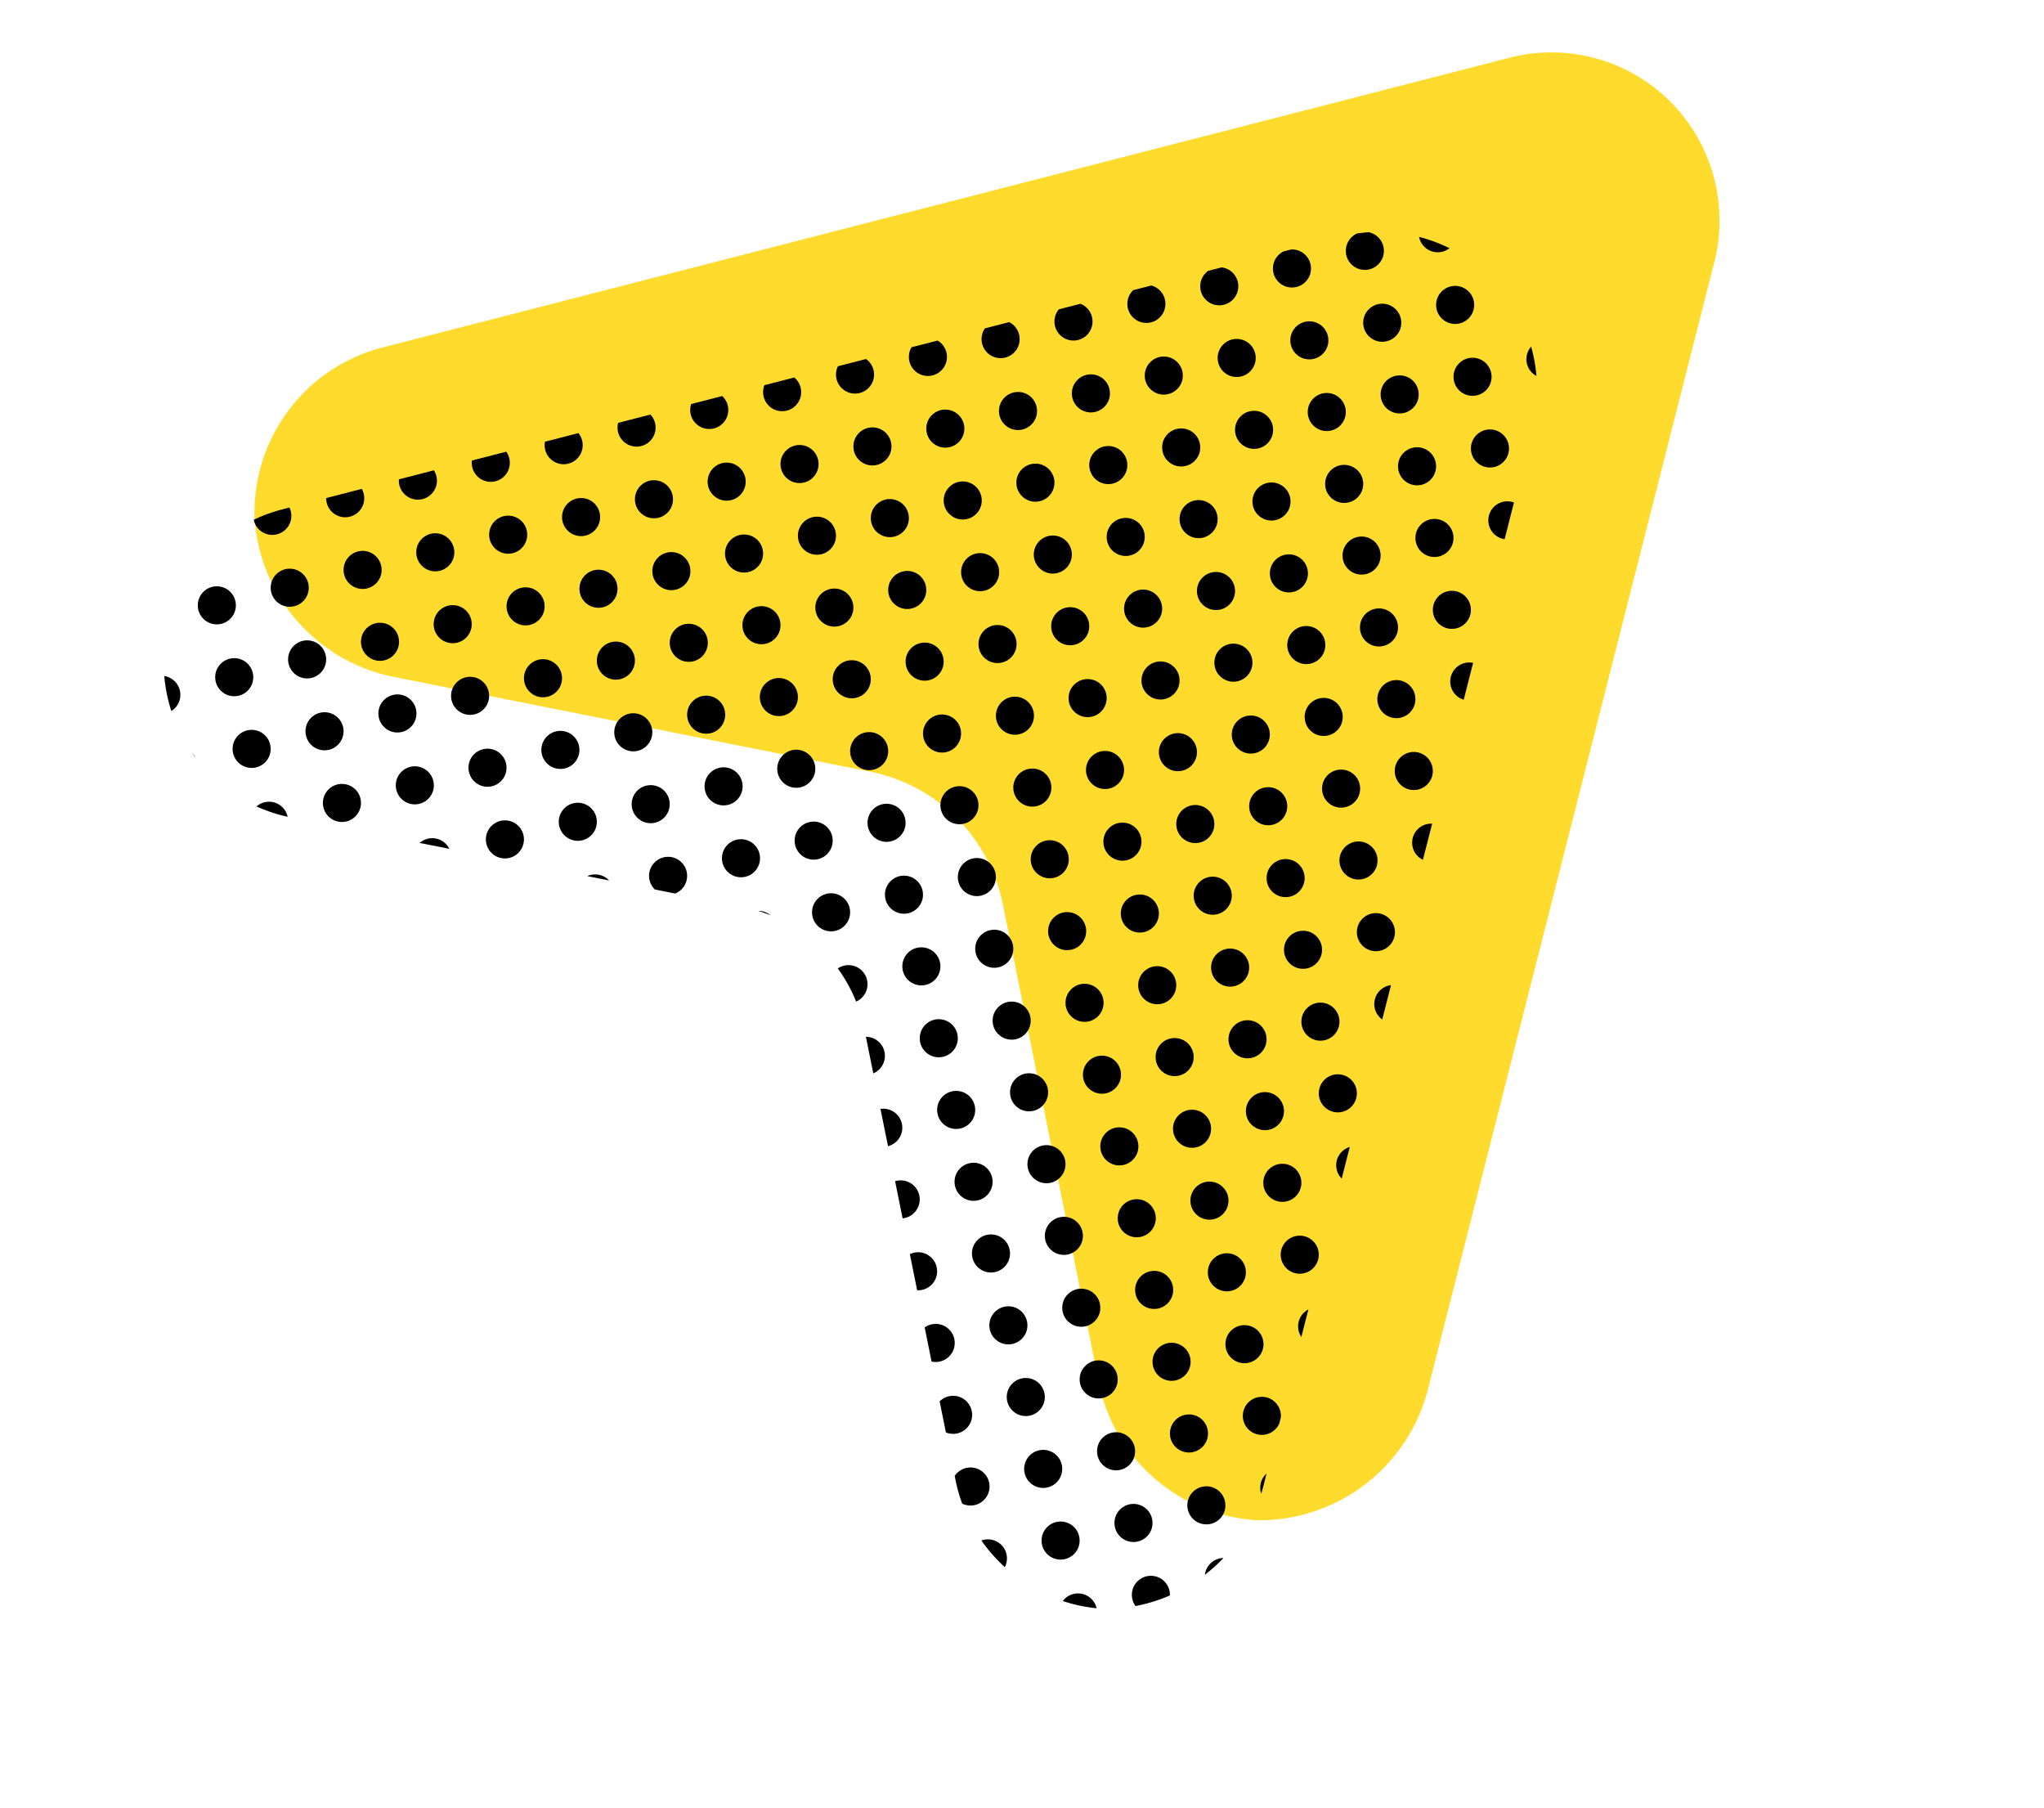 <svg xmlns="http://www.w3.org/2000/svg" xmlns:xlink="http://www.w3.org/1999/xlink" width="99.83" height="88.29" viewBox="0 0 99.83 88.29"><defs><style>.cls-1{fill:none;}.cls-2{fill:#ffdb2d;}.cls-3{clip-path:url(#clip-path);}</style><clipPath id="clip-path" transform="translate(7.98 2.57)"><path class="cls-1" d="M66.87,18.41,53.7,70.09A8,8,0,0,1,46,76a7.85,7.85,0,0,1-7.34-6.44L34.26,47.81a7.56,7.56,0,0,0-2.1-4,7.46,7.46,0,0,0-4-2.12L6.44,37.39A7.72,7.72,0,0,1,5.9,22.28L57.46,9a7.69,7.69,0,0,1,9.63,7.47A7.33,7.33,0,0,1,66.87,18.41Z"/></clipPath></defs><g id="Layer_2" data-name="Layer 2"><g id="Layer_1-2" data-name="Layer 1"><path class="cls-2" d="M75.74,10.26l-14,55.1a8.51,8.51,0,0,1-8.26,6.31,8.38,8.38,0,0,1-7.82-6.86L41,41.6a8.25,8.25,0,0,0-6.45-6.48L11.32,30.5a8.48,8.48,0,0,1-6.87-7.82,8.33,8.33,0,0,1,6.28-8.29L65.71.26A8.2,8.2,0,0,1,76,8.23,7.82,7.82,0,0,1,75.74,10.26Z" transform="translate(7.98 2.57)"/><g class="cls-3"><circle cx="0.93" cy="20.77" r="0.93"/><circle cx="4.48" cy="19.91" r="0.93"/><circle cx="8.04" cy="19.05" r="0.93"/><circle cx="11.6" cy="18.18" r="0.93"/><circle cx="15.16" cy="17.32" r="0.93"/><circle cx="18.71" cy="16.46" r="0.93"/><circle cx="22.27" cy="15.59" r="0.93"/><circle cx="25.83" cy="14.73" r="0.93"/><circle cx="29.39" cy="13.87" r="0.93"/><circle cx="32.94" cy="13.01" r="0.93"/><circle cx="36.5" cy="12.14" r="0.93"/><circle cx="40.06" cy="11.28" r="0.93"/><circle cx="43.62" cy="10.42" r="0.93"/><circle cx="47.17" cy="9.55" r="0.93"/><circle cx="50.73" cy="8.69" r="0.93"/><circle cx="54.29" cy="7.83" r="0.93"/><circle cx="57.85" cy="6.97" r="0.93"/><circle cx="61.4" cy="6.1" r="0.93"/><circle cx="64.96" cy="5.24" r="0.93"/><circle cx="68.52" cy="4.38" r="0.93"/><circle cx="72.08" cy="3.51" r="0.93"/><circle cx="75.63" cy="2.65" r="0.93"/><circle cx="79.19" cy="1.79" r="0.93"/><circle cx="82.75" cy="0.93" r="0.93"/><circle cx="1.78" cy="24.28" r="0.93"/><circle cx="5.33" cy="23.41" r="0.93"/><circle cx="8.89" cy="22.55" r="0.93"/><circle cx="12.45" cy="21.69" r="0.93"/><circle cx="16.01" cy="20.82" r="0.93"/><circle cx="19.56" cy="19.96" r="0.93"/><circle cx="23.12" cy="19.1" r="0.93"/><circle cx="26.68" cy="18.24" r="0.93"/><circle cx="30.24" cy="17.37" r="0.93"/><circle cx="33.79" cy="16.51" r="0.93"/><circle cx="37.35" cy="15.65" r="0.93"/><circle cx="40.91" cy="14.79" r="0.93"/><circle cx="44.47" cy="13.92" r="0.93"/><circle cx="48.02" cy="13.06" r="0.93"/><circle cx="51.58" cy="12.2" r="0.93"/><circle cx="55.14" cy="11.33" r="0.93"/><circle cx="58.7" cy="10.47" r="0.93"/><circle cx="62.25" cy="9.61" r="0.93"/><circle cx="65.81" cy="8.75" r="0.93"/><circle cx="69.37" cy="7.88" r="0.93"/><circle cx="72.93" cy="7.02" r="0.93"/><circle cx="76.48" cy="6.16" r="0.93"/><circle cx="80.04" cy="5.29" r="0.93"/><circle cx="83.6" cy="4.43" r="0.93"/><circle cx="2.63" cy="27.78" r="0.93"/><circle cx="6.18" cy="26.92" r="0.93"/><circle cx="9.74" cy="26.06" r="0.93"/><circle cx="13.3" cy="25.19" r="0.93"/><circle cx="16.86" cy="24.33" r="0.93"/><circle cx="20.41" cy="23.47" r="0.93"/><circle cx="23.97" cy="22.6" r="0.93"/><circle cx="27.53" cy="21.74" r="0.93"/><circle cx="31.09" cy="20.88" r="0.93"/><circle cx="34.64" cy="20.02" r="0.93"/><circle cx="38.2" cy="19.15" r="0.93"/><circle cx="41.76" cy="18.29" r="0.93"/><circle cx="45.32" cy="17.43" r="0.93"/><circle cx="48.87" cy="16.56" r="0.93"/><circle cx="52.43" cy="15.7" r="0.93"/><circle cx="55.99" cy="14.84" r="0.93"/><circle cx="59.55" cy="13.98" r="0.93"/><circle cx="63.1" cy="13.11" r="0.93"/><circle cx="66.66" cy="12.25" r="0.93"/><circle cx="70.22" cy="11.39" r="0.93"/><circle cx="73.78" cy="10.52" r="0.93"/><circle cx="77.33" cy="9.66" r="0.93"/><circle cx="80.89" cy="8.8" r="0.93"/><circle cx="84.45" cy="7.94" r="0.93"/><circle cx="3.48" cy="31.29" r="0.93"/><circle cx="7.03" cy="30.42" r="0.93"/><circle cx="10.59" cy="29.56" r="0.93"/><circle cx="14.15" cy="28.7" r="0.93"/><circle cx="17.71" cy="27.83" r="0.93"/><circle cx="21.26" cy="26.97" r="0.93"/><circle cx="24.82" cy="26.11" r="0.93"/><circle cx="28.38" cy="25.25" r="0.93"/><circle cx="31.94" cy="24.38" r="0.93"/><circle cx="35.49" cy="23.52" r="0.93"/><circle cx="39.05" cy="22.66" r="0.93"/><circle cx="42.61" cy="21.8" r="0.93"/><circle cx="46.17" cy="20.93" r="0.93"/><circle cx="49.72" cy="20.07" r="0.93"/><circle cx="53.28" cy="19.21" r="0.93"/><circle cx="56.84" cy="18.34" r="0.93"/><circle cx="60.4" cy="17.48" r="0.93"/><circle cx="63.95" cy="16.62" r="0.93"/><circle cx="67.51" cy="15.76" r="0.93"/><circle cx="71.07" cy="14.89" r="0.93"/><circle cx="74.63" cy="14.03" r="0.93"/><circle cx="78.18" cy="13.17" r="0.93"/><circle cx="81.74" cy="12.3" r="0.93"/><circle cx="85.3" cy="11.44" r="0.93"/><circle cx="4.33" cy="34.79" r="0.93"/><circle cx="7.88" cy="33.93" r="0.93"/><circle cx="11.44" cy="33.07" r="0.93"/><circle cx="15" cy="32.2" r="0.93"/><circle cx="18.56" cy="31.34" r="0.93"/><circle cx="22.11" cy="30.48" r="0.93"/><circle cx="25.67" cy="29.61" r="0.93"/><circle cx="29.23" cy="28.75" r="0.93"/><circle cx="32.79" cy="27.89" r="0.93"/><circle cx="36.34" cy="27.03" r="0.93"/><circle cx="39.9" cy="26.16" r="0.93"/><circle cx="43.46" cy="25.3" r="0.93"/><circle cx="47.02" cy="24.44" r="0.93"/><circle cx="50.57" cy="23.57" r="0.93"/><circle cx="54.13" cy="22.71" r="0.93"/><circle cx="57.69" cy="21.85" r="0.93"/><circle cx="61.25" cy="20.99" r="0.93"/><circle cx="64.8" cy="20.12" r="0.93"/><circle cx="68.36" cy="19.26" r="0.93"/><circle cx="71.92" cy="18.4" r="0.93"/><circle cx="75.48" cy="17.54" r="0.93"/><circle cx="79.03" cy="16.67" r="0.93"/><circle cx="82.59" cy="15.81" r="0.93"/><circle cx="86.15" cy="14.95" r="0.93"/><circle cx="5.18" cy="38.3" r="0.93"/><circle cx="8.73" cy="37.43" r="0.93"/><circle cx="12.29" cy="36.57" r="0.93"/><circle cx="15.85" cy="35.71" r="0.93"/><circle cx="19.41" cy="34.84" r="0.93"/><circle cx="22.96" cy="33.98" r="0.93"/><circle cx="26.52" cy="33.12" r="0.93"/><circle cx="30.08" cy="32.26" r="0.93"/><circle cx="33.64" cy="31.39" r="0.93"/><circle cx="37.19" cy="30.53" r="0.93"/><circle cx="40.75" cy="29.67" r="0.93"/><circle cx="44.31" cy="28.81" r="0.93"/><circle cx="47.87" cy="27.94" r="0.93"/><circle cx="51.42" cy="27.08" r="0.93"/><circle cx="54.98" cy="26.22" r="0.93"/><circle cx="58.54" cy="25.35" r="0.93"/><circle cx="62.1" cy="24.49" r="0.93"/><circle cx="65.65" cy="23.63" r="0.93"/><circle cx="69.21" cy="22.77" r="0.93"/><circle cx="72.77" cy="21.9" r="0.93"/><circle cx="76.33" cy="21.04" r="0.93"/><circle cx="79.88" cy="20.18" r="0.93"/><circle cx="83.44" cy="19.31" r="0.93"/><circle cx="87" cy="18.45" r="0.93"/><circle cx="6.03" cy="41.8" r="0.93"/><circle cx="9.58" cy="40.94" r="0.93"/><circle cx="13.14" cy="40.08" r="0.93"/><circle cx="16.7" cy="39.21" r="0.93"/><circle cx="20.26" cy="38.35" r="0.93"/><circle cx="23.81" cy="37.49" r="0.93"/><circle cx="27.37" cy="36.62" r="0.93"/><circle cx="30.93" cy="35.76" r="0.93"/><circle cx="34.49" cy="34.9" r="0.93"/><circle cx="38.04" cy="34.04" r="0.93"/><circle cx="41.6" cy="33.17" r="0.93"/><circle cx="45.16" cy="32.31" r="0.93"/><circle cx="48.72" cy="31.45" r="0.93"/><circle cx="52.27" cy="30.58" r="0.93"/><circle cx="55.83" cy="29.72" r="0.93"/><circle cx="59.39" cy="28.86" r="0.93"/><circle cx="62.95" cy="28" r="0.93"/><circle cx="66.5" cy="27.13" r="0.93"/><circle cx="70.06" cy="26.27" r="0.93"/><circle cx="73.62" cy="25.41" r="0.93"/><circle cx="77.18" cy="24.55" r="0.93"/><circle cx="80.73" cy="23.68" r="0.93"/><circle cx="84.29" cy="22.82" r="0.93"/><circle cx="87.85" cy="21.96" r="0.93"/><circle cx="6.88" cy="45.31" r="0.93"/><circle cx="10.43" cy="44.44" r="0.93"/><circle cx="13.99" cy="43.58" r="0.93"/><circle cx="17.55" cy="42.72" r="0.93"/><circle cx="21.11" cy="41.86" r="0.93"/><circle cx="24.66" cy="40.99" r="0.93"/><circle cx="28.22" cy="40.13" r="0.93"/><circle cx="31.78" cy="39.27" r="0.93"/><circle cx="35.34" cy="38.4" r="0.93"/><circle cx="38.89" cy="37.54" r="0.93"/><circle cx="42.45" cy="36.68" r="0.93"/><circle cx="46.01" cy="35.82" r="0.93"/><circle cx="49.57" cy="34.95" r="0.93"/><circle cx="53.12" cy="34.09" r="0.93"/><circle cx="56.68" cy="33.23" r="0.93"/><circle cx="60.24" cy="32.36" r="0.93"/><circle cx="63.8" cy="31.5" r="0.93"/><circle cx="67.35" cy="30.64" r="0.93"/><circle cx="70.91" cy="29.78" r="0.93"/><circle cx="74.47" cy="28.91" r="0.93"/><circle cx="78.03" cy="28.05" r="0.93"/><circle cx="81.58" cy="27.19" r="0.93"/><circle cx="85.14" cy="26.32" r="0.93"/><circle cx="88.7" cy="25.46" r="0.93"/><circle cx="7.73" cy="48.81" r="0.93"/><circle cx="11.28" cy="47.95" r="0.93"/><circle cx="14.84" cy="47.09" r="0.93"/><circle cx="18.4" cy="46.22" r="0.93"/><circle cx="21.96" cy="45.36" r="0.93"/><circle cx="25.51" cy="44.5" r="0.93"/><circle cx="29.07" cy="43.63" r="0.93"/><circle cx="32.63" cy="42.77" r="0.93"/><circle cx="36.19" cy="41.91" r="0.93"/><circle cx="39.74" cy="41.05" r="0.93"/><circle cx="43.3" cy="40.18" r="0.93"/><circle cx="46.86" cy="39.32" r="0.93"/><circle cx="50.42" cy="38.46" r="0.93"/><circle cx="53.97" cy="37.6" r="0.93"/><circle cx="57.53" cy="36.73" r="0.93"/><circle cx="61.09" cy="35.87" r="0.93"/><circle cx="64.65" cy="35.01" r="0.93"/><circle cx="68.2" cy="34.14" r="0.93"/><circle cx="71.76" cy="33.28" r="0.93"/><circle cx="75.32" cy="32.42" r="0.93"/><circle cx="78.88" cy="31.56" r="0.93"/><circle cx="82.43" cy="30.69" r="0.93"/><circle cx="85.99" cy="29.83" r="0.93"/><circle cx="89.55" cy="28.97" r="0.93"/><circle cx="8.58" cy="52.32" r="0.93"/><circle cx="12.13" cy="51.45" r="0.93"/><circle cx="15.69" cy="50.59" r="0.93"/><circle cx="19.25" cy="49.73" r="0.93"/><circle cx="22.81" cy="48.87" r="0.93"/><circle cx="26.36" cy="48" r="0.93"/><circle cx="29.92" cy="47.14" r="0.93"/><circle cx="33.48" cy="46.28" r="0.93"/><circle cx="37.04" cy="45.41" r="0.93"/><circle cx="40.59" cy="44.55" r="0.93"/><circle cx="44.15" cy="43.69" r="0.93"/><circle cx="47.71" cy="42.83" r="0.93"/><circle cx="51.27" cy="41.96" r="0.93"/><circle cx="54.82" cy="41.1" r="0.93"/><circle cx="58.38" cy="40.24" r="0.93"/><circle cx="61.94" cy="39.37" r="0.93"/><circle cx="65.5" cy="38.51" r="0.93"/><circle cx="69.05" cy="37.65" r="0.93"/><circle cx="72.61" cy="36.79" r="0.93"/><circle cx="76.17" cy="35.92" r="0.93"/><circle cx="79.73" cy="35.06" r="0.93"/><circle cx="83.28" cy="34.2" r="0.93"/><circle cx="86.84" cy="33.34" r="0.93"/><circle cx="90.4" cy="32.47" r="0.93"/><circle cx="9.43" cy="55.82" r="0.93"/><circle cx="12.98" cy="54.96" r="0.93"/><circle cx="16.54" cy="54.1" r="0.93"/><circle cx="20.1" cy="53.23" r="0.93"/><circle cx="23.66" cy="52.37" r="0.93"/><circle cx="27.21" cy="51.51" r="0.93"/><circle cx="30.77" cy="50.64" r="0.93"/><circle cx="34.33" cy="49.78" r="0.93"/><circle cx="37.89" cy="48.92" r="0.93"/><circle cx="41.44" cy="48.06" r="0.93"/><circle cx="45" cy="47.19" r="0.93"/><circle cx="48.56" cy="46.33" r="0.93"/><circle cx="52.12" cy="45.47" r="0.93"/><circle cx="55.67" cy="44.61" r="0.93"/><circle cx="59.23" cy="43.74" r="0.93"/><circle cx="62.79" cy="42.88" r="0.93"/><circle cx="66.35" cy="42.02" r="0.93"/><circle cx="69.9" cy="41.15" r="0.93"/><circle cx="73.46" cy="40.29" r="0.93"/><circle cx="77.02" cy="39.43" r="0.93"/><circle cx="80.58" cy="38.57" r="0.93"/><circle cx="84.13" cy="37.7" r="0.93"/><circle cx="87.69" cy="36.84" r="0.93"/><circle cx="91.25" cy="35.98" r="0.93"/><circle cx="10.28" cy="59.33" r="0.93"/><circle cx="13.83" cy="58.46" r="0.93"/><circle cx="17.39" cy="57.6" r="0.93"/><circle cx="20.95" cy="56.74" r="0.93"/><circle cx="24.51" cy="55.88" r="0.93"/><circle cx="28.06" cy="55.01" r="0.93"/><circle cx="31.62" cy="54.15" r="0.93"/><circle cx="35.18" cy="53.29" r="0.93"/><circle cx="38.74" cy="52.42" r="0.93"/><circle cx="42.29" cy="51.56" r="0.93"/><circle cx="45.85" cy="50.7" r="0.93"/><circle cx="49.41" cy="49.84" r="0.93"/><circle cx="52.97" cy="48.97" r="0.93"/><circle cx="56.52" cy="48.11" r="0.93"/><circle cx="60.08" cy="47.25" r="0.93"/><circle cx="63.64" cy="46.38" r="0.93"/><circle cx="67.2" cy="45.52" r="0.93"/><circle cx="70.75" cy="44.66" r="0.93"/><circle cx="74.31" cy="43.8" r="0.93"/><circle cx="77.87" cy="42.93" r="0.93"/><circle cx="81.43" cy="42.07" r="0.93"/><circle cx="84.98" cy="41.21" r="0.93"/><circle cx="88.54" cy="40.35" r="0.93"/><circle cx="92.1" cy="39.48" r="0.93"/><circle cx="11.13" cy="62.83" r="0.93"/><circle cx="14.68" cy="61.97" r="0.93"/><circle cx="18.24" cy="61.11" r="0.93"/><circle cx="21.8" cy="60.24" r="0.93"/><circle cx="25.36" cy="59.38" r="0.93"/><circle cx="28.91" cy="58.52" r="0.93"/><circle cx="32.47" cy="57.65" r="0.93"/><circle cx="36.03" cy="56.79" r="0.93"/><circle cx="39.59" cy="55.93" r="0.93"/><circle cx="43.14" cy="55.07" r="0.93"/><circle cx="46.7" cy="54.2" r="0.93"/><circle cx="50.26" cy="53.34" r="0.93"/><circle cx="53.82" cy="52.48" r="0.93"/><circle cx="57.37" cy="51.62" r="0.93"/><circle cx="60.93" cy="50.75" r="0.93"/><circle cx="64.49" cy="49.89" r="0.93"/><circle cx="68.05" cy="49.03" r="0.93"/><circle cx="71.6" cy="48.16" r="0.93"/><circle cx="75.16" cy="47.3" r="0.93"/><circle cx="78.72" cy="46.44" r="0.93"/><circle cx="82.28" cy="45.58" r="0.93"/><circle cx="85.83" cy="44.71" r="0.93"/><circle cx="89.39" cy="43.85" r="0.93"/><circle cx="92.95" cy="42.99" r="0.93"/><circle cx="11.98" cy="66.34" r="0.93"/><circle cx="15.54" cy="65.47" r="0.93"/><circle cx="19.09" cy="64.61" r="0.93"/><circle cx="22.65" cy="63.75" r="0.93"/><circle cx="26.21" cy="62.89" r="0.93"/><circle cx="29.76" cy="62.02" r="0.93"/><circle cx="33.32" cy="61.16" r="0.93"/><circle cx="36.88" cy="60.3" r="0.93"/><circle cx="40.44" cy="59.43" r="0.93"/><circle cx="43.99" cy="58.57" r="0.93"/><circle cx="47.55" cy="57.71" r="0.93"/><circle cx="51.11" cy="56.85" r="0.93"/><circle cx="54.67" cy="55.98" r="0.93"/><circle cx="58.22" cy="55.12" r="0.93"/><circle cx="61.78" cy="54.26" r="0.93"/><circle cx="65.34" cy="53.39" r="0.93"/><circle cx="68.9" cy="52.53" r="0.93"/><circle cx="72.45" cy="51.67" r="0.93"/><circle cx="76.01" cy="50.81" r="0.93"/><circle cx="79.57" cy="49.94" r="0.93"/><circle cx="83.13" cy="49.08" r="0.93"/><circle cx="86.68" cy="48.22" r="0.93"/><circle cx="90.24" cy="47.36" r="0.93"/><circle cx="93.8" cy="46.49" r="0.93"/><circle cx="12.83" cy="69.84" r="0.93"/><circle cx="16.39" cy="68.98" r="0.93"/><circle cx="19.94" cy="68.12" r="0.93"/><circle cx="23.5" cy="67.25" r="0.93"/><circle cx="27.06" cy="66.39" r="0.93"/><circle cx="30.62" cy="65.53" r="0.93"/><circle cx="34.17" cy="64.67" r="0.93"/><circle cx="37.73" cy="63.8" r="0.93"/><circle cx="41.29" cy="62.94" r="0.93"/><circle cx="44.84" cy="62.08" r="0.93"/><circle cx="48.4" cy="61.21" r="0.93"/><circle cx="51.96" cy="60.35" r="0.93"/><circle cx="55.52" cy="59.49" r="0.93"/><circle cx="59.07" cy="58.63" r="0.93"/><circle cx="62.63" cy="57.76" r="0.93"/><circle cx="66.19" cy="56.9" r="0.93"/><circle cx="69.75" cy="56.04" r="0.93"/><circle cx="73.3" cy="55.17" r="0.93"/><circle cx="76.86" cy="54.31" r="0.93"/><circle cx="80.42" cy="53.45" r="0.93"/><circle cx="83.98" cy="52.59" r="0.93"/><circle cx="87.53" cy="51.72" r="0.93"/><circle cx="91.09" cy="50.86" r="0.93"/><circle cx="94.65" cy="50" r="0.93"/><circle cx="13.68" cy="73.35" r="0.93"/><circle cx="17.24" cy="72.48" r="0.93"/><circle cx="20.79" cy="71.62" r="0.93"/><circle cx="24.35" cy="70.76" r="0.93"/><circle cx="27.91" cy="69.9" r="0.93"/><circle cx="31.47" cy="69.03" r="0.93"/><circle cx="35.02" cy="68.17" r="0.93"/><circle cx="38.58" cy="67.31" r="0.93"/><circle cx="42.14" cy="66.44" r="0.93"/><circle cx="45.7" cy="65.58" r="0.93"/><circle cx="49.25" cy="64.72" r="0.93"/><circle cx="52.81" cy="63.86" r="0.93"/><circle cx="56.37" cy="62.99" r="0.93"/><circle cx="59.92" cy="62.13" r="0.93"/><circle cx="63.48" cy="61.27" r="0.93"/><circle cx="67.04" cy="60.41" r="0.93"/><circle cx="70.6" cy="59.54" r="0.93"/><circle cx="74.15" cy="58.68" r="0.93"/><circle cx="77.71" cy="57.82" r="0.93"/><circle cx="81.27" cy="56.95" r="0.93"/><circle cx="84.83" cy="56.09" r="0.93"/><circle cx="88.38" cy="55.23" r="0.93"/><circle cx="91.94" cy="54.37" r="0.93"/><circle cx="95.5" cy="53.5" r="0.93"/><circle cx="14.53" cy="76.85" r="0.93"/><circle cx="18.09" cy="75.99" r="0.93"/><circle cx="21.64" cy="75.13" r="0.93"/><circle cx="25.2" cy="74.26" r="0.93"/><circle cx="28.76" cy="73.4" r="0.93"/><circle cx="32.32" cy="72.54" r="0.93"/><circle cx="35.87" cy="71.68" r="0.93"/><circle cx="39.43" cy="70.81" r="0.93"/><circle cx="42.99" cy="69.95" r="0.93"/><circle cx="46.55" cy="69.09" r="0.93"/><circle cx="50.1" cy="68.22" r="0.93"/><circle cx="53.66" cy="67.36" r="0.93"/><circle cx="57.22" cy="66.5" r="0.93"/><circle cx="60.78" cy="65.64" r="0.93"/><circle cx="64.33" cy="64.77" r="0.93"/><circle cx="67.89" cy="63.91" r="0.93"/><circle cx="71.45" cy="63.05" r="0.93"/><circle cx="75" cy="62.18" r="0.93"/><circle cx="78.56" cy="61.32" r="0.93"/><circle cx="82.12" cy="60.46" r="0.93"/><circle cx="85.68" cy="59.6" r="0.93"/><circle cx="89.23" cy="58.73" r="0.93"/><circle cx="92.79" cy="57.87" r="0.93"/><circle cx="96.35" cy="57.01" r="0.93"/><circle cx="15.38" cy="80.36" r="0.93"/><circle cx="18.94" cy="79.49" r="0.93"/><circle cx="22.49" cy="78.63" r="0.93"/><circle cx="26.05" cy="77.77" r="0.93"/><circle cx="29.61" cy="76.91" r="0.93"/><circle cx="33.17" cy="76.04" r="0.93"/><circle cx="36.72" cy="75.18" r="0.93"/><circle cx="40.28" cy="74.32" r="0.93"/><circle cx="43.84" cy="73.45" r="0.93"/><circle cx="47.4" cy="72.59" r="0.93"/><circle cx="50.95" cy="71.73" r="0.93"/><circle cx="54.51" cy="70.87" r="0.93"/><circle cx="58.07" cy="70" r="0.93"/><circle cx="61.63" cy="69.14" r="0.93"/><circle cx="65.18" cy="68.28" r="0.93"/><circle cx="68.74" cy="67.42" r="0.93"/><circle cx="72.3" cy="66.55" r="0.93"/><circle cx="75.86" cy="65.69" r="0.93"/><circle cx="79.41" cy="64.83" r="0.93"/><circle cx="82.97" cy="63.96" r="0.93"/><circle cx="86.53" cy="63.1" r="0.93"/><circle cx="90.08" cy="62.24" r="0.93"/><circle cx="93.64" cy="61.38" r="0.93"/><circle cx="97.2" cy="60.51" r="0.93"/><circle cx="16.23" cy="83.86" r="0.93"/><circle cx="19.79" cy="83" r="0.93"/><circle cx="23.34" cy="82.14" r="0.93"/><circle cx="26.9" cy="81.27" r="0.93"/><circle cx="30.46" cy="80.41" r="0.93"/><circle cx="34.02" cy="79.55" r="0.93"/><circle cx="37.57" cy="78.69" r="0.93"/><circle cx="41.13" cy="77.82" r="0.93"/><circle cx="44.69" cy="76.96" r="0.93"/><circle cx="48.25" cy="76.1" r="0.93"/><circle cx="51.8" cy="75.23" r="0.93"/><circle cx="55.36" cy="74.37" r="0.93"/><circle cx="58.92" cy="73.51" r="0.93"/><circle cx="62.48" cy="72.65" r="0.93"/><circle cx="66.03" cy="71.78" r="0.93"/><circle cx="69.59" cy="70.92" r="0.93"/><circle cx="73.15" cy="70.06" r="0.93"/><circle cx="76.71" cy="69.19" r="0.93"/><circle cx="80.26" cy="68.33" r="0.93"/><circle cx="83.82" cy="67.47" r="0.93"/><circle cx="87.38" cy="66.61" r="0.93"/><circle cx="90.94" cy="65.74" r="0.93"/><circle cx="94.49" cy="64.88" r="0.93"/><circle cx="98.05" cy="64.02" r="0.93"/><circle cx="17.08" cy="87.37" r="0.93"/><circle cx="20.64" cy="86.5" r="0.93"/><circle cx="24.19" cy="85.64" r="0.93"/><circle cx="27.75" cy="84.78" r="0.93"/><circle cx="31.31" cy="83.92" r="0.93"/><circle cx="34.87" cy="83.05" r="0.93"/><circle cx="38.42" cy="82.19" r="0.93"/><circle cx="41.98" cy="81.33" r="0.93"/><circle cx="45.54" cy="80.47" r="0.93"/><circle cx="49.1" cy="79.6" r="0.93"/><circle cx="52.65" cy="78.74" r="0.93"/><circle cx="56.21" cy="77.88" r="0.93"/><circle cx="59.77" cy="77.01" r="0.93"/><circle cx="63.33" cy="76.15" r="0.93"/><circle cx="66.88" cy="75.29" r="0.93"/><circle cx="70.44" cy="74.43" r="0.93"/><circle cx="74" cy="73.56" r="0.93"/><circle cx="77.56" cy="72.7" r="0.93"/><circle cx="81.11" cy="71.84" r="0.93"/><circle cx="84.67" cy="70.97" r="0.93"/><circle cx="88.23" cy="70.11" r="0.93"/><circle cx="91.79" cy="69.25" r="0.93"/><circle cx="95.34" cy="68.39" r="0.93"/><circle cx="98.9" cy="67.52" r="0.93"/></g></g></g></svg>